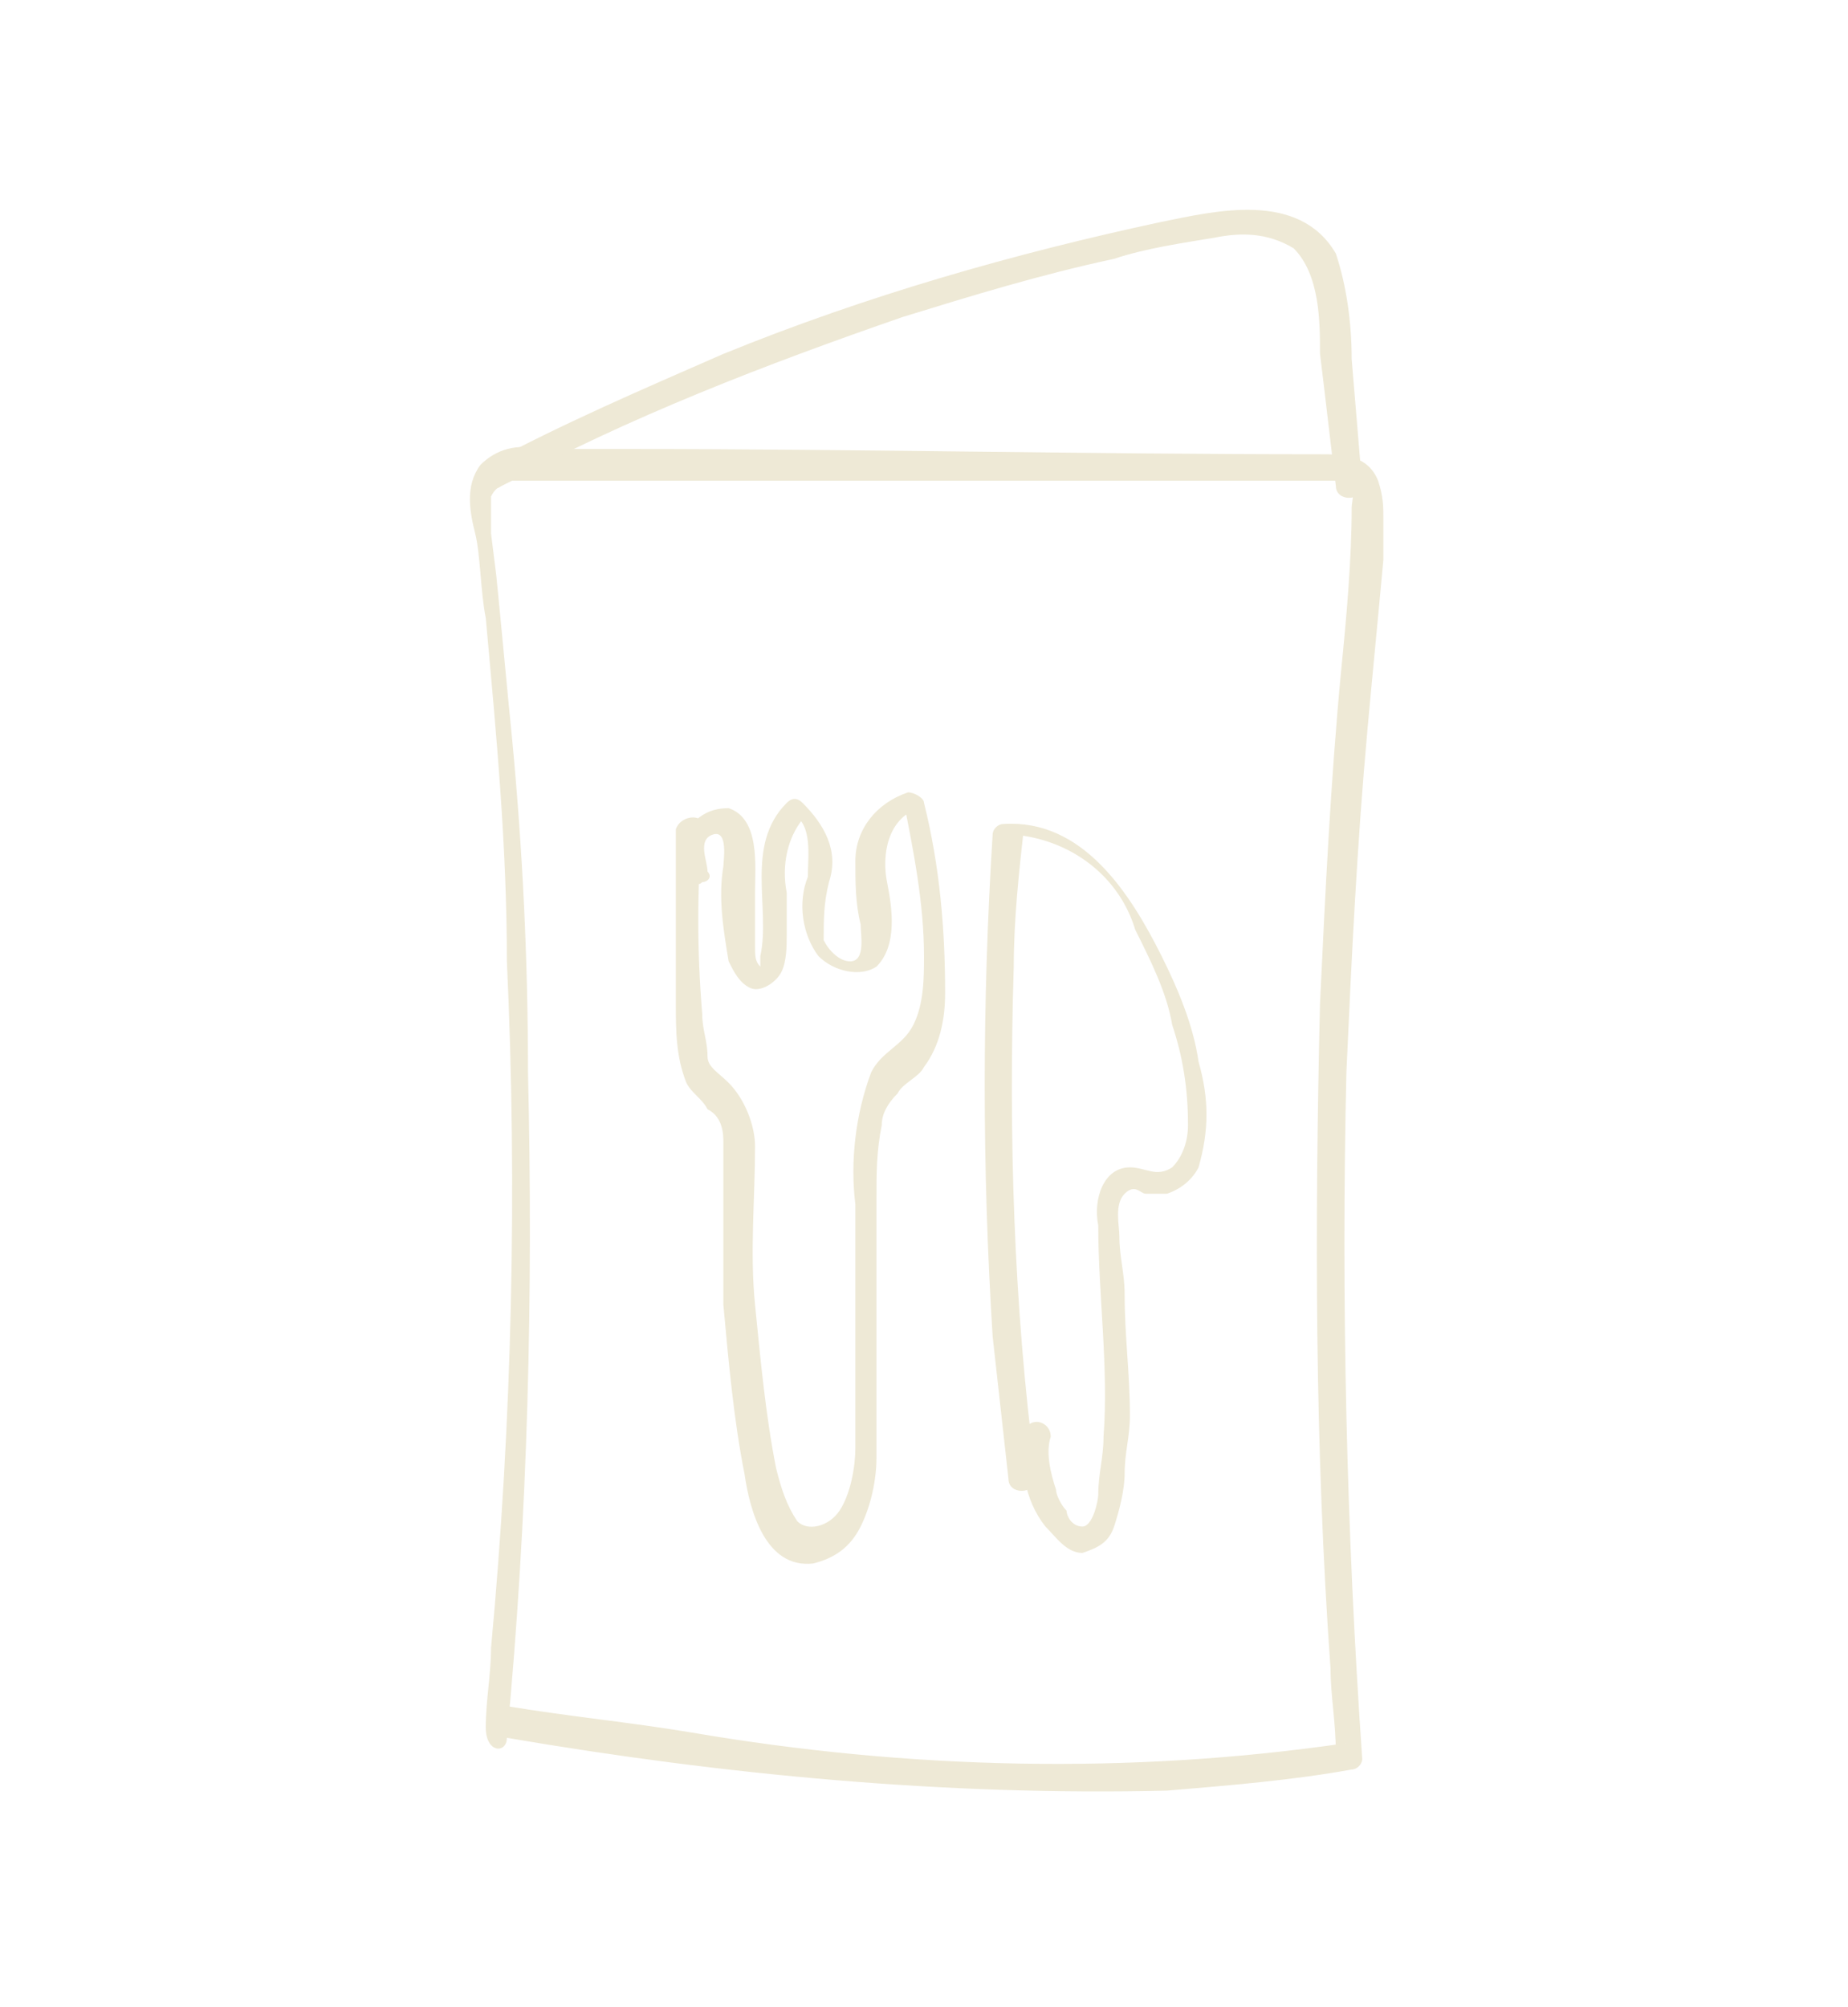 <?xml version="1.0" encoding="utf-8"?>
<!-- Generator: Adobe Illustrator 24.1.2, SVG Export Plug-In . SVG Version: 6.00 Build 0)  -->
<svg version="1.1" id="Layer_1" xmlns="http://www.w3.org/2000/svg" xmlns:xlink="http://www.w3.org/1999/xlink" x="0px" y="0px"
	 viewBox="0 0 35 38" style="enable-background:new 0 0 35 38;" xml:space="preserve">
<style type="text/css">
	.st0{fill:#EEE9D6;}
</style>
<g id="Layer_2_1_">
	<g id="Capa_1">
		<path class="st0" d="M9.6,32.9c0.4-4.2,0.5-8.4,0.4-12.6c0-2.1-0.1-4.2-0.3-6.3c-0.1-1-0.2-2.1-0.3-3.1l-0.1-0.8
			c0-0.2,0-0.5,0-0.7c0.1-0.2,0.2-0.2,0.4-0.3c0.2,0,0.5,0,0.8,0c4.2,0,8.5,0,12.7,0h2c0.1,0,0.2,0,0.3,0c0.2,0.1,0.1,0.4,0.1,0.5
			c0,1-0.1,2.1-0.2,3.1c-0.2,2.1-0.3,4.2-0.4,6.3c-0.1,4.2-0.1,8.4,0.2,12.6c0,0.5,0.1,1,0.1,1.6c0.1-0.1,0.1-0.2,0.2-0.2
			c-4.1,0.6-8.3,0.5-12.4-0.2c-1.2-0.2-2.3-0.3-3.5-0.5C9.4,32.3,9.2,32.7,9.6,32.9c4.1,0.7,8.3,1.1,12.5,1c1.2-0.1,2.4-0.2,3.5-0.4
			c0.1,0,0.2-0.1,0.2-0.2c-0.3-4.3-0.4-8.7-0.3-13c0.1-2.2,0.2-4.3,0.4-6.5c0.1-1.1,0.2-2.1,0.3-3.2c0-0.3,0-0.5,0-0.8
			c0-0.2,0-0.4-0.1-0.7c-0.2-0.5-0.7-0.5-1.1-0.5c-4.4,0-8.7-0.1-13.1-0.1h-1.7c-0.4-0.1-0.8,0-1.1,0.3c-0.3,0.4-0.2,0.9-0.1,1.3
			s0.1,1.1,0.2,1.6c0.2,2.2,0.4,4.3,0.4,6.5c0.2,4.3,0.1,8.7-0.3,13c0,0.5-0.1,1-0.1,1.5C9.2,33.2,9.6,33.2,9.6,32.9"/>
		<path class="st0" d="M9.5,9.2c2.4-1.3,5-2.3,7.6-3.2c1.3-0.4,2.6-0.8,4-1.1c0.6-0.2,1.3-0.3,1.9-0.4c0.5-0.1,1-0.1,1.5,0.2
			C25,5.2,25,6.1,25,6.7c0.1,0.8,0.2,1.7,0.3,2.5c0,0.3,0.5,0.3,0.5,0l-0.2-2.4c0-0.7-0.1-1.4-0.3-2C24.6,3.6,23,4,22,4.2
			c-2.8,0.6-5.6,1.4-8.3,2.5c-1.6,0.7-3,1.3-4.5,2.1C9,9,9.2,9.4,9.5,9.2"/>
		<path class="st0" d="M12.8,15.7c0,1.1,0,2.2,0,3.3c0,0.5,0,1,0.2,1.5c0.1,0.2,0.3,0.3,0.4,0.5c0.2,0.1,0.3,0.3,0.3,0.6
			c0,0.5,0,1,0,1.5c0,0.5,0,1.1,0,1.6c0.1,1.1,0.2,2.2,0.4,3.2c0.1,0.7,0.4,1.8,1.3,1.7c0.4-0.1,0.7-0.3,0.9-0.7
			c0.2-0.4,0.3-0.9,0.3-1.3c0-1.1,0-2.2,0-3.3v-1.6c0-0.5,0-0.9,0.1-1.4c0-0.2,0.1-0.4,0.3-0.6c0.1-0.2,0.4-0.3,0.5-0.5
			c0.3-0.4,0.4-0.9,0.4-1.4c0-1.2-0.1-2.4-0.4-3.6c0-0.1-0.2-0.2-0.3-0.2c0,0,0,0,0,0c-0.6,0.2-1,0.7-1,1.3c0,0.4,0,0.8,0.1,1.2
			c0,0.2,0.1,0.7-0.2,0.7c-0.2,0-0.4-0.2-0.5-0.4c0-0.4,0-0.7,0.1-1.1c0.2-0.6-0.1-1.1-0.5-1.5c-0.1-0.1-0.2-0.1-0.3,0
			c-0.8,0.8-0.3,2-0.5,2.9c0,0,0,0.1,0,0.2c0,0,0,0,0,0c-0.1-0.1-0.1-0.2-0.1-0.4c0-0.3,0-0.7,0-1c0-0.5,0.1-1.4-0.5-1.6
			c-0.3,0-0.5,0.1-0.7,0.3c-0.2,0.3-0.2,0.7-0.1,1c0.1,0.1,0.2,0.2,0.3,0.1c0.1,0,0.2-0.1,0.1-0.2c0-0.2-0.2-0.6,0.1-0.7
			c0.3-0.1,0.2,0.5,0.2,0.6c-0.1,0.6,0,1.2,0.1,1.8c0.1,0.2,0.2,0.4,0.4,0.5c0.2,0.1,0.5-0.1,0.6-0.3c0.1-0.2,0.1-0.5,0.1-0.7
			c0-0.3,0-0.5,0-0.8c-0.1-0.5,0-1.1,0.4-1.5H15c0.4,0.2,0.3,0.8,0.3,1.2c-0.2,0.5-0.1,1.1,0.2,1.5c0.3,0.3,0.8,0.4,1.1,0.2
			c0.4-0.4,0.3-1.1,0.2-1.6s0-1.2,0.6-1.4l-0.3-0.2c0.2,1,0.4,2,0.4,3c0,0.4,0,0.9-0.2,1.3c-0.2,0.4-0.6,0.5-0.8,0.9
			c-0.3,0.8-0.4,1.7-0.3,2.5v3.1c0,0.5,0,1,0,1.5c0,0.4-0.1,0.9-0.3,1.2c-0.2,0.3-0.6,0.4-0.8,0.2c0,0,0,0,0,0
			c-0.2-0.3-0.3-0.6-0.4-1c-0.2-1-0.3-2.1-0.4-3.1c-0.1-1,0-2,0-3c0-0.4-0.2-0.9-0.5-1.2c-0.2-0.2-0.4-0.3-0.4-0.5
			c0-0.3-0.1-0.5-0.1-0.8c-0.1-1.2-0.1-2.4,0-3.5C13.4,15.4,12.9,15.4,12.8,15.7"/>
		<path class="st0" d="M19.6,27.8c-0.4-3.1-0.5-6.3-0.4-9.5c0-0.9,0.1-1.8,0.2-2.7l-0.2,0.2c1.1,0.1,2,0.8,2.3,1.8
			c0.3,0.6,0.6,1.2,0.7,1.8c0.2,0.6,0.3,1.2,0.3,1.9c0,0.3-0.1,0.6-0.3,0.8c-0.3,0.2-0.5,0-0.8,0c-0.5,0-0.7,0.6-0.6,1.1
			c0,1.3,0.2,2.7,0.1,4c0,0.4-0.1,0.7-0.1,1.1c0,0.1-0.1,0.6-0.3,0.6c-0.2,0-0.3-0.2-0.3-0.3c-0.1-0.1-0.2-0.3-0.2-0.4
			c-0.1-0.3-0.2-0.7-0.1-1c0-0.3-0.4-0.4-0.5-0.1c-0.1,0.6,0,1.3,0.4,1.8c0.2,0.2,0.4,0.5,0.7,0.5c0.3-0.1,0.5-0.2,0.6-0.5
			c0.1-0.3,0.2-0.7,0.2-1c0-0.4,0.1-0.7,0.1-1.1c0-0.8-0.1-1.5-0.1-2.3c0-0.4-0.1-0.7-0.1-1.1c0-0.2-0.1-0.6,0.1-0.8
			c0.2-0.2,0.3,0,0.4,0c0.1,0,0.3,0,0.4,0c0.3-0.1,0.5-0.3,0.6-0.5c0.2-0.7,0.2-1.3,0-2c-0.1-0.7-0.4-1.4-0.7-2
			c-0.6-1.2-1.5-2.6-3-2.5c-0.1,0-0.2,0.1-0.2,0.2c-0.2,3.2-0.2,6.3,0,9.5c0.1,0.9,0.2,1.8,0.3,2.7c0,0.3,0.5,0.3,0.5,0"/>
	</g>
</g>
</svg>
